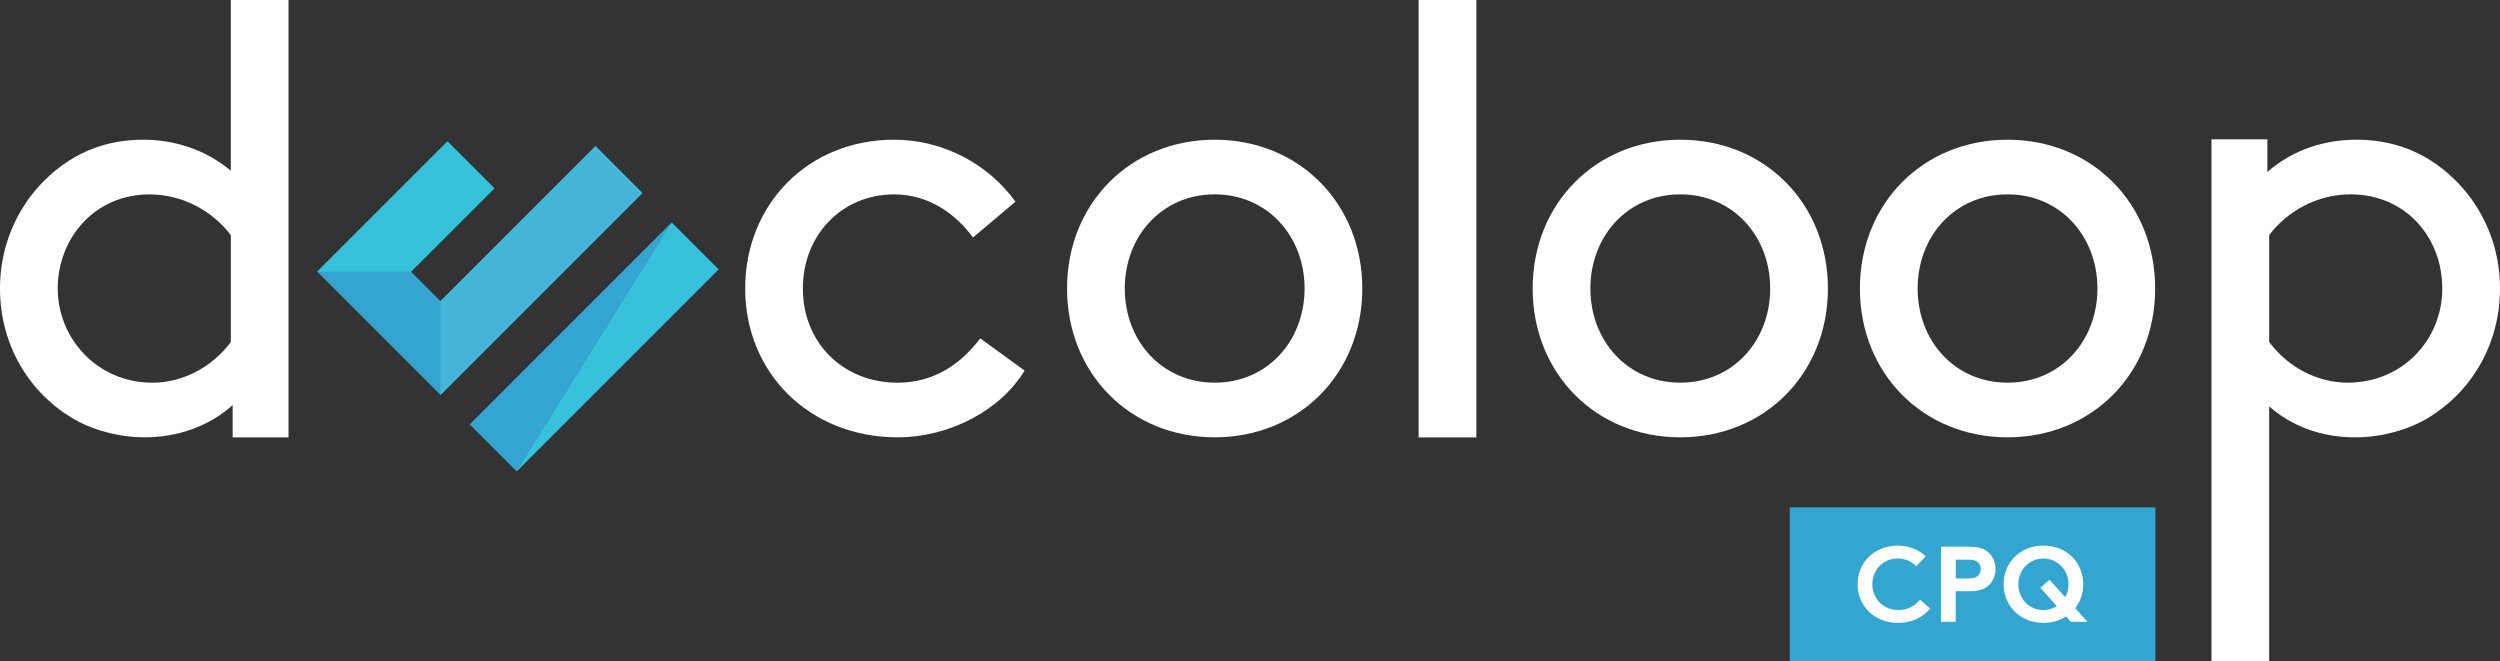 <?xml version="1.0" encoding="UTF-8"?>
<svg id="Layer_1" xmlns="http://www.w3.org/2000/svg" viewBox="0 0 553.09 146.27">
  <rect x="0" y="0" width="553.09" height="146.27" fill="#333333" stroke="none"/>
  <defs>
    <style>
      .cls-1 {
        fill: #36c2dc;
      }

      .cls-2 {
        fill: #fff;
      }

      .cls-3 {
        fill: #33a5ce;
      }

      .cls-4 {
        fill: #45b6d9;
      }
    </style>
  </defs>
  <g>
    <g>
      <path class="cls-2" d="M226.68,81.97c-5.24,8.73-16.53,14.78-28.09,14.78-19.49,0-33.73-14.24-33.73-32.92s13.98-32.92,32.92-32.92c11.02,0,20.96,5.51,26.88,13.71l-9.41,7.93c-3.49-4.84-9.41-9.54-17.47-9.54-11.42,0-20.16,8.87-20.16,20.83s8.87,20.83,20.96,20.83c8.33,0,14.25-4.44,18.28-9.81l9.81,7.12Z"/>
      <path class="cls-2" d="M268.73,30.91c18.68,0,32.66,14.11,32.66,32.92s-13.98,32.92-32.66,32.92-32.66-14.11-32.66-32.92,13.98-32.92,32.66-32.92ZM268.73,84.66c11.69,0,19.89-9.27,19.89-20.83s-8.2-20.83-19.89-20.83-19.89,9.27-19.89,20.83,8.2,20.83,19.89,20.83Z"/>
      <path class="cls-2" d="M313.85,0h12.77v96.77h-12.77V0Z"/>
      <path class="cls-2" d="M371.74,30.91c18.68,0,32.66,14.11,32.66,32.92s-13.98,32.92-32.66,32.92-32.66-14.11-32.66-32.92,13.98-32.92,32.66-32.92ZM371.74,84.66c11.69,0,19.89-9.27,19.89-20.83s-8.2-20.83-19.89-20.83-19.89,9.27-19.89,20.83,8.2,20.83,19.89,20.83Z"/>
      <path class="cls-2" d="M444.14,30.91c18.68,0,32.66,14.11,32.66,32.92s-13.98,32.92-32.66,32.92-32.66-14.11-32.66-32.92,13.98-32.92,32.66-32.92ZM444.14,84.66c11.69,0,19.89-9.27,19.89-20.83s-8.2-20.83-19.89-20.83-19.89,9.27-19.89,20.83,8.2,20.83,19.89,20.83Z"/>
      <path class="cls-2" d="M502.03,146.27h-12.77V30.82h12.36v7.21c5.78-4.97,12.63-7.12,19.75-7.12,5.91,0,11.15,1.48,15.46,4.03,9.54,5.64,16.26,16.26,16.26,28.89s-6.58,23.11-16.13,28.76c-4.3,2.55-10.21,4.17-15.86,4.17-7.53,0-13.98-2.42-19.08-6.85v56.37ZM502.03,75.66c4.3,5.78,10.88,9,17.33,9,12.23,0,20.96-9.54,20.96-20.83s-8.06-20.83-20.29-20.83c-7.66,0-14.11,3.9-18.01,9v23.65Z"/>
    </g>
    <rect class="cls-3" x="395.96" y="112.25" width="80.9" height="34.02"/>
    <g>
      <path class="cls-2" d="M414.22,129.26c0,3.23,2.51,5.7,5.77,5.7,2.2,0,3.79-1.04,4.78-2.3l2.24,1.97c-1.5,1.88-4.01,3.18-7.09,3.18-5.26,0-8.95-3.77-8.95-8.55s3.64-8.55,8.9-8.55c2.51,0,4.65.93,6.18,2.37l-2.1,2.18c-1.01-1-2.44-1.71-4.1-1.71-3.21,0-5.62,2.54-5.62,5.7Z"/>
      <path class="cls-2" d="M432.67,130.8v6.77h-3.26v-16.62h6.35c2.17,0,3.45.52,4.39,1.5.84.85,1.33,2.14,1.33,3.44s-.48,2.59-1.33,3.44c-.92.95-2.22,1.47-4.39,1.47h-3.09ZM435.62,127.96c1.11,0,1.66-.26,2.05-.66.36-.38.55-.85.55-1.4s-.19-1.04-.55-1.42c-.39-.4-.94-.66-2.05-.66h-2.94v4.16h2.94Z"/>
      <path class="cls-2" d="M452.09,120.71c5.21,0,8.8,3.82,8.8,8.55,0,1.99-.65,3.85-1.79,5.29l2.75,3.02h-3.69l-1.06-1.19c-1.4.9-3.09,1.42-5.02,1.42-5.21,0-8.81-3.82-8.81-8.55s3.6-8.55,8.81-8.55ZM452.09,134.96c1.11,0,2.12-.31,2.97-.85l-3.67-4.08,2.05-1.76,3.47,3.85c.46-.83.72-1.8.72-2.85,0-3.13-2.36-5.7-5.55-5.7s-5.55,2.56-5.55,5.7,2.36,5.7,5.55,5.7Z"/>
    </g>
  </g>
  <g>
    <path class="cls-2" d="M51.47,89.63c-5.11,4.57-11.96,7.12-19.49,7.12-5.64,0-11.56-1.61-15.86-4.17C6.58,86.95,0,76.46,0,63.83s6.72-23.25,16.26-28.89c4.3-2.55,9.54-4.03,15.45-4.03,6.85,0,13.71,2.15,19.35,6.85V0h12.77v96.77h-12.36v-7.14ZM51.07,52.01c-3.9-5.11-10.35-9-18.01-9-12.23,0-20.29,9.81-20.29,20.83s8.74,20.83,20.96,20.83c6.45,0,13.04-3.23,17.34-9v-23.65Z"/>
    <g>
      <rect class="cls-1" x="99.91" y="69.41" width="63.15" height="14.67" transform="translate(-15.76 115.45) rotate(-45)"/>
      <polygon class="cls-3" points="131.74 32.33 97.45 66.63 90.93 60.1 109.37 41.67 98.99 31.29 70.18 60.1 97.45 87.37 142.11 42.71 131.74 32.33"/>
      <polygon class="cls-1" points="98.99 31.29 70.18 60.1 90.93 60.1 109.37 41.67 98.99 31.29"/>
      <polygon class="cls-4" points="131.74 32.33 142.11 42.71 97.45 87.37 97.45 66.63 131.74 32.33"/>
      <polygon class="cls-3" points="103.97 93.89 148.62 49.23 114.34 104.26 103.97 93.89"/>
    </g>
  </g>
</svg>